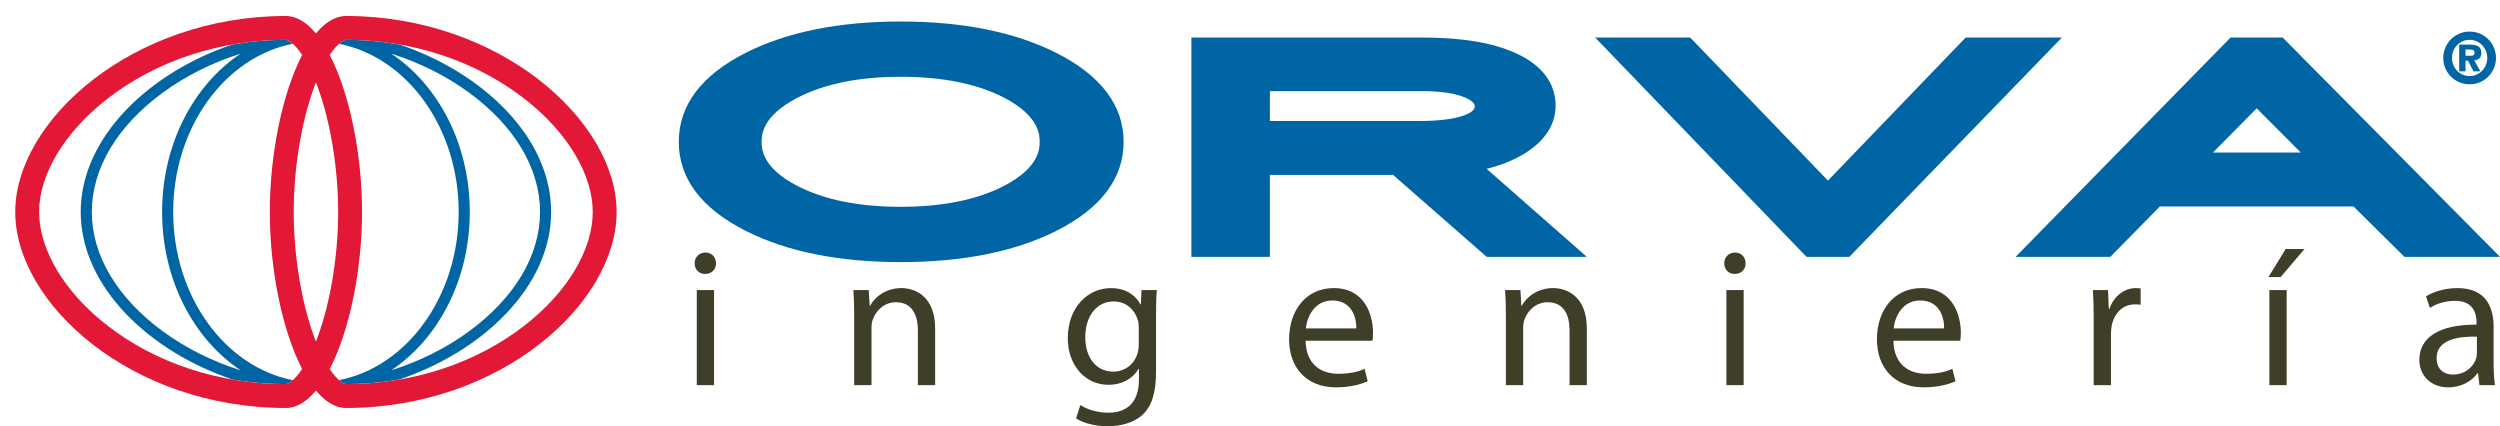 <?xml version="1.0" encoding="utf-8"?>
<!-- Generator: Adobe Illustrator 15.1.0, SVG Export Plug-In . SVG Version: 6.00 Build 0)  -->
<!DOCTYPE svg PUBLIC "-//W3C//DTD SVG 1.1//EN" "http://www.w3.org/Graphics/SVG/1.1/DTD/svg11.dtd">
<svg version="1.1" id="Layer_1" xmlns="http://www.w3.org/2000/svg" xmlns:xlink="http://www.w3.org/1999/xlink" x="0px" y="0px"
	 width="762.247px" height="129.962px" viewBox="0 0 762.247 129.962" enable-background="new 0 0 762.247 129.962"
	 xml:space="preserve">
<g>
	<g>
		<g>
			<path fill="#0065A4" d="M52.81,64.623c0-25.792,15.812-47.245,36.467-51.274c-0.924-0.826-1.666-1.194-2.125-1.194
				c-5.53,0-10.998,0.495-16.327,1.433c-25.015,8.384-46.217,28.072-46.217,51.036c0,23.016,21.299,42.753,46.389,51.106
				c5.272,0.898,10.68,1.378,16.155,1.378c0.459,0,1.201-0.369,2.131-1.196C68.628,111.883,52.81,90.424,52.81,64.623z
				 M49.668,101.037C35.693,90.785,27.996,77.852,27.996,64.623c0-13.233,7.698-26.161,21.672-36.405
				c7.018-5.151,15.2-9.187,23.706-11.861c-14.287,9.485-23.951,27.539-23.951,48.267c0,20.729,9.665,38.796,23.957,48.283
				C64.874,110.229,56.686,106.188,49.668,101.037z"/>
			<path fill="#0065A4" d="M168.043,64.623c0-22.964-21.212-42.665-46.247-51.042c-5.322-0.932-10.779-1.427-16.296-1.427
				c-0.459,0-1.201,0.373-2.125,1.2c20.656,4.041,36.475,25.486,36.475,51.269c0,25.788-15.819,47.247-36.481,51.283
				c0.931,0.832,1.672,1.201,2.131,1.201c5.468,0,10.863-0.472,16.125-1.378C146.732,107.381,168.043,87.644,168.043,64.623z
				 M142.984,101.037c-7.024,5.151-15.212,9.187-23.712,11.869c14.293-9.493,23.962-27.56,23.962-48.283
				c0-20.728-9.663-38.781-23.962-48.263c8.506,2.671,16.688,6.706,23.712,11.857c13.975,10.244,21.672,23.172,21.672,36.405
				C164.657,77.859,156.959,90.785,142.984,101.037z"/>
		</g>
		<path fill="#E31837" d="M105.5,4.872c-3.277,0-6.37,1.953-9.174,5.328c-2.804-3.375-5.896-5.328-9.174-5.328
			c-46.743,0-82.507,31.871-82.507,59.759c0,27.887,35.347,59.762,82.507,59.762c3.277,0,6.37-1.952,9.174-5.326
			c2.804,3.374,5.896,5.326,9.174,5.326c47.16,0,82.507-31.875,82.507-59.762C188.007,36.743,152.243,4.872,105.5,4.872z
			 M87.152,117.107c-20.288,0-39.634-6.353-54.465-17.89C19.686,89.113,11.926,76.185,11.926,64.631
			c0-11.514,7.815-24.441,20.901-34.583c14.9-11.537,34.196-17.894,54.325-17.894c0.864,0,2.743,1.274,4.967,4.604
			c-5.99,11.6-9.854,30.058-9.854,47.872c0,17.821,3.864,36.278,9.854,47.876C89.896,115.84,88.016,117.107,87.152,117.107z
			 M96.816,26.398c3.938,10.649,6.289,24.942,6.289,38.232c0,13.295-2.351,27.587-6.289,38.237c-0.166,0.441-0.325,0.846-0.49,1.263
			c-0.165-0.417-0.325-0.821-0.49-1.263c-3.938-10.65-6.282-24.942-6.282-38.237c0-13.29,2.345-27.583,6.282-38.232
			c0.166-0.442,0.325-0.851,0.49-1.269C96.491,25.548,96.651,25.956,96.816,26.398z M159.972,99.218
			c-14.837,11.537-34.184,17.89-54.472,17.89c-0.864,0-2.738-1.268-4.96-4.601c5.99-11.598,9.848-30.055,9.848-47.876
			c0-17.814-3.858-36.272-9.848-47.872c2.222-3.33,4.097-4.604,4.96-4.604c20.134,0,39.425,6.356,54.325,17.894
			c13.086,10.142,20.901,23.069,20.901,34.583C180.727,76.185,172.967,89.113,159.972,99.218z"/>
		<g>
			<path fill="#0065A4" d="M274.606,79.915c-18.862,0-34.747-3.203-47.215-9.516c-13.559-6.859-20.43-15.99-20.43-27.135
				c0-11.189,6.89-20.338,20.491-27.203c12.498-6.309,28.365-9.504,47.154-9.504c18.861,0,34.796,3.209,47.375,9.534
				c13.674,6.878,20.606,16.021,20.606,27.173c0,11.151-6.915,20.281-20.552,27.141C309.494,76.712,293.541,79.915,274.606,79.915
				L274.606,79.915z M274.606,23.409c-12.769,0-23.399,2.176-31.593,6.456c-10.79,5.633-10.79,11.475-10.79,13.399
				c0,1.916,0,7.752,10.784,13.361c8.193,4.269,18.825,6.432,31.599,6.432c12.78,0,23.412-2.163,31.605-6.432
				c10.777-5.609,10.777-11.445,10.777-13.361c0-1.936,0-7.814-10.734-13.431C298.097,25.572,287.447,23.409,274.606,23.409
				L274.606,23.409z"/>
			<path fill="#0065A4" d="M453.3,78.317l-28.549-24.986h-37.563v24.986H363.25V11.444h70.371c11.971,0,21.211,1.512,28.254,4.635
				c10.271,4.544,12.426,11.28,12.426,16.125c0,4.104-1.709,10.006-9.842,14.832c-3.178,1.885-6.912,3.374-11.182,4.445
				l30.547,26.836H453.3z M432.688,36.896c8.066,0,12.26-1.078,14.365-1.984c2.58-1.109,2.58-2.046,2.58-2.499
				c0-0.368,0-1.348-2.664-2.56c-3.039-1.377-7.6-2.076-13.559-2.076h-46.223v9.119H432.688z"/>
			<polygon fill="#0065A4" points="550.808,78.317 486.358,11.444 515.337,11.444 557.335,55.065 599.327,11.444 628.665,11.444 
				563.851,78.317 			"/>
			<path fill="#0065A4" d="M733.108,78.317l-15.523-15.365h-59.047l-15.105,15.365h-28.881l65.541-66.873h15.881l66.273,66.873
				H733.108z M701.511,46.515L688.056,33.03l-13.344,13.484H701.511z"/>
		</g>
		<g>
			<path fill="#3F3E29" d="M218.318,80.288c0,1.795-1.26,3.238-3.357,3.238c-1.916,0-3.174-1.443-3.174-3.238
				c0-1.799,1.313-3.293,3.292-3.293C217.003,76.995,218.318,78.427,218.318,80.288z M212.444,117.436V88.434h5.271v29.002H212.444z
				"/>
			<path fill="#3F3E29" d="M260.438,96.286c0-3.058-0.056-5.455-0.238-7.853h4.672l0.3,4.795h0.119
				c1.439-2.698,4.797-5.39,9.587-5.39c4.019,0,10.25,2.398,10.25,12.342v17.255h-5.273v-16.718c0-4.67-1.74-8.564-6.711-8.564
				c-3.42,0-6.112,2.455-7.07,5.392c-0.238,0.657-0.357,1.558-0.357,2.462v17.429h-5.278V96.286z"/>
			<path fill="#3F3E29" d="M352.477,113.185c0,6.715-1.376,10.728-4.132,13.301c-2.874,2.58-6.95,3.477-10.607,3.477
				c-3.475,0-7.308-0.832-9.648-2.394l1.32-4.075c1.916,1.256,4.916,2.335,8.509,2.335c5.392,0,9.35-2.819,9.35-10.188v-3.175
				h-0.126c-1.551,2.7-4.727,4.854-9.224,4.854c-7.188,0-12.348-6.112-12.348-14.138c0-9.832,6.412-15.342,13.125-15.342
				c5.034,0,7.733,2.574,9.048,4.971h0.119l0.181-4.376h4.679c-0.182,2.042-0.246,4.439-0.246,7.915V113.185z M347.206,99.88
				c0-0.895-0.063-1.678-0.3-2.335c-0.958-3.112-3.475-5.631-7.371-5.631c-5.028,0-8.628,4.252-8.628,10.966
				c0,5.69,2.937,10.426,8.565,10.426c3.302,0,6.237-2.036,7.313-5.392c0.302-0.9,0.42-1.922,0.42-2.816V99.88z"/>
			<path fill="#3F3E29" d="M398.08,103.893c0.118,7.133,4.615,10.069,9.943,10.069c3.774,0,6.119-0.656,8.034-1.497l0.959,3.777
				c-1.859,0.839-5.099,1.859-9.706,1.859c-8.931,0-14.265-5.938-14.265-14.685s5.152-15.578,13.607-15.578
				c9.524,0,11.977,8.264,11.977,13.602c0,1.075-0.056,1.857-0.174,2.452H398.08z M413.539,100.123
				c0.056-3.298-1.376-8.509-7.313-8.509c-5.393,0-7.671,4.854-8.09,8.509H413.539z"/>
			<path fill="#3F3E29" d="M459.136,96.286c0-3.058-0.057-5.455-0.236-7.853h4.671l0.3,4.795h0.118
				c1.441-2.698,4.797-5.39,9.588-5.39c4.02,0,10.25,2.398,10.25,12.342v17.255h-5.273v-16.718c0-4.67-1.733-8.564-6.712-8.564
				c-3.411,0-6.111,2.455-7.07,5.392c-0.237,0.657-0.355,1.558-0.355,2.462v17.429h-5.279V96.286z"/>
			<path fill="#3F3E29" d="M532.24,80.288c0,1.795-1.258,3.238-3.356,3.238c-1.916,0-3.174-1.443-3.174-3.238
				c0-1.799,1.32-3.293,3.293-3.293C530.925,76.995,532.24,78.427,532.24,80.288z M526.373,117.436V88.434h5.267v29.002H526.373z"/>
			<path fill="#3F3E29" d="M577.305,103.893c0.12,7.133,4.609,10.069,9.943,10.069c3.774,0,6.113-0.656,8.034-1.497l0.951,3.777
				c-1.855,0.839-5.091,1.859-9.704,1.859c-8.923,0-14.259-5.938-14.259-14.685c0-8.746,5.154-15.578,13.598-15.578
				c9.532,0,11.986,8.264,11.986,13.602c0,1.075-0.062,1.857-0.18,2.452H577.305z M592.764,100.123
				c0.059-3.298-1.382-8.509-7.313-8.509c-5.39,0-7.671,4.854-8.088,8.509H592.764z"/>
			<path fill="#3F3E29" d="M638.362,97.487c0-3.418-0.064-6.355-0.24-9.054h4.609l0.246,5.753h0.18
				c1.313-3.892,4.553-6.348,8.092-6.348c0.529,0,0.95,0.055,1.434,0.118v4.974c-0.539-0.121-1.078-0.121-1.797-0.121
				c-3.717,0-6.356,2.758-7.072,6.715c-0.117,0.719-0.182,1.615-0.182,2.453v15.458h-5.27V97.487z"/>
			<path fill="#3F3E29" d="M702.654,75.911l-7.305,8.572h-3.715l5.271-8.572H702.654z M691.929,117.436V88.434h5.273v29.002H691.929
				z"/>
			<path fill="#3F3E29" d="M760.298,110.486c0,2.518,0.122,4.979,0.42,6.949h-4.733l-0.419-3.648h-0.176
				c-1.624,2.273-4.739,4.314-8.873,4.314c-5.873,0-8.866-4.14-8.866-8.335c0-7.008,6.23-10.844,17.438-10.781v-0.603
				c0-2.335-0.663-6.711-6.592-6.649c-2.756,0-5.574,0.775-7.615,2.156l-1.196-3.535c2.398-1.502,5.936-2.516,9.588-2.516
				c8.871,0,11.025,6.051,11.025,11.803V110.486z M755.208,102.642c-5.754-0.126-12.286,0.896-12.286,6.531
				c0,3.473,2.281,5.032,4.917,5.032c3.832,0,6.293-2.396,7.129-4.856c0.176-0.595,0.24-1.196,0.24-1.679V102.642z"/>
		</g>
	</g>
</g>
<g>
	<path fill="#0065A4" d="M752.984,9.626c4.451,0,8.042,3.592,8.042,8.043s-3.591,8.042-8.042,8.042s-8.043-3.591-8.043-8.042
		S748.533,9.626,752.984,9.626z M752.984,23.195c3.032,0,5.375-2.494,5.375-5.526s-2.343-5.527-5.375-5.527
		s-5.376,2.495-5.376,5.527S749.952,23.195,752.984,23.195z M749.802,13.604h3.16c2.302,0,3.593,0.56,3.593,2.559
		c0,1.57-0.947,2.15-2.151,2.215l1.827,3.376h-2.085l-1.634-3.248h-0.774v3.248h-1.936V13.604z M751.737,17.002h1.612
		c0.731,0.021,1.14-0.259,1.14-1.054s-0.946-0.838-1.569-0.838h-1.183V17.002z"/>
</g>
</svg>
